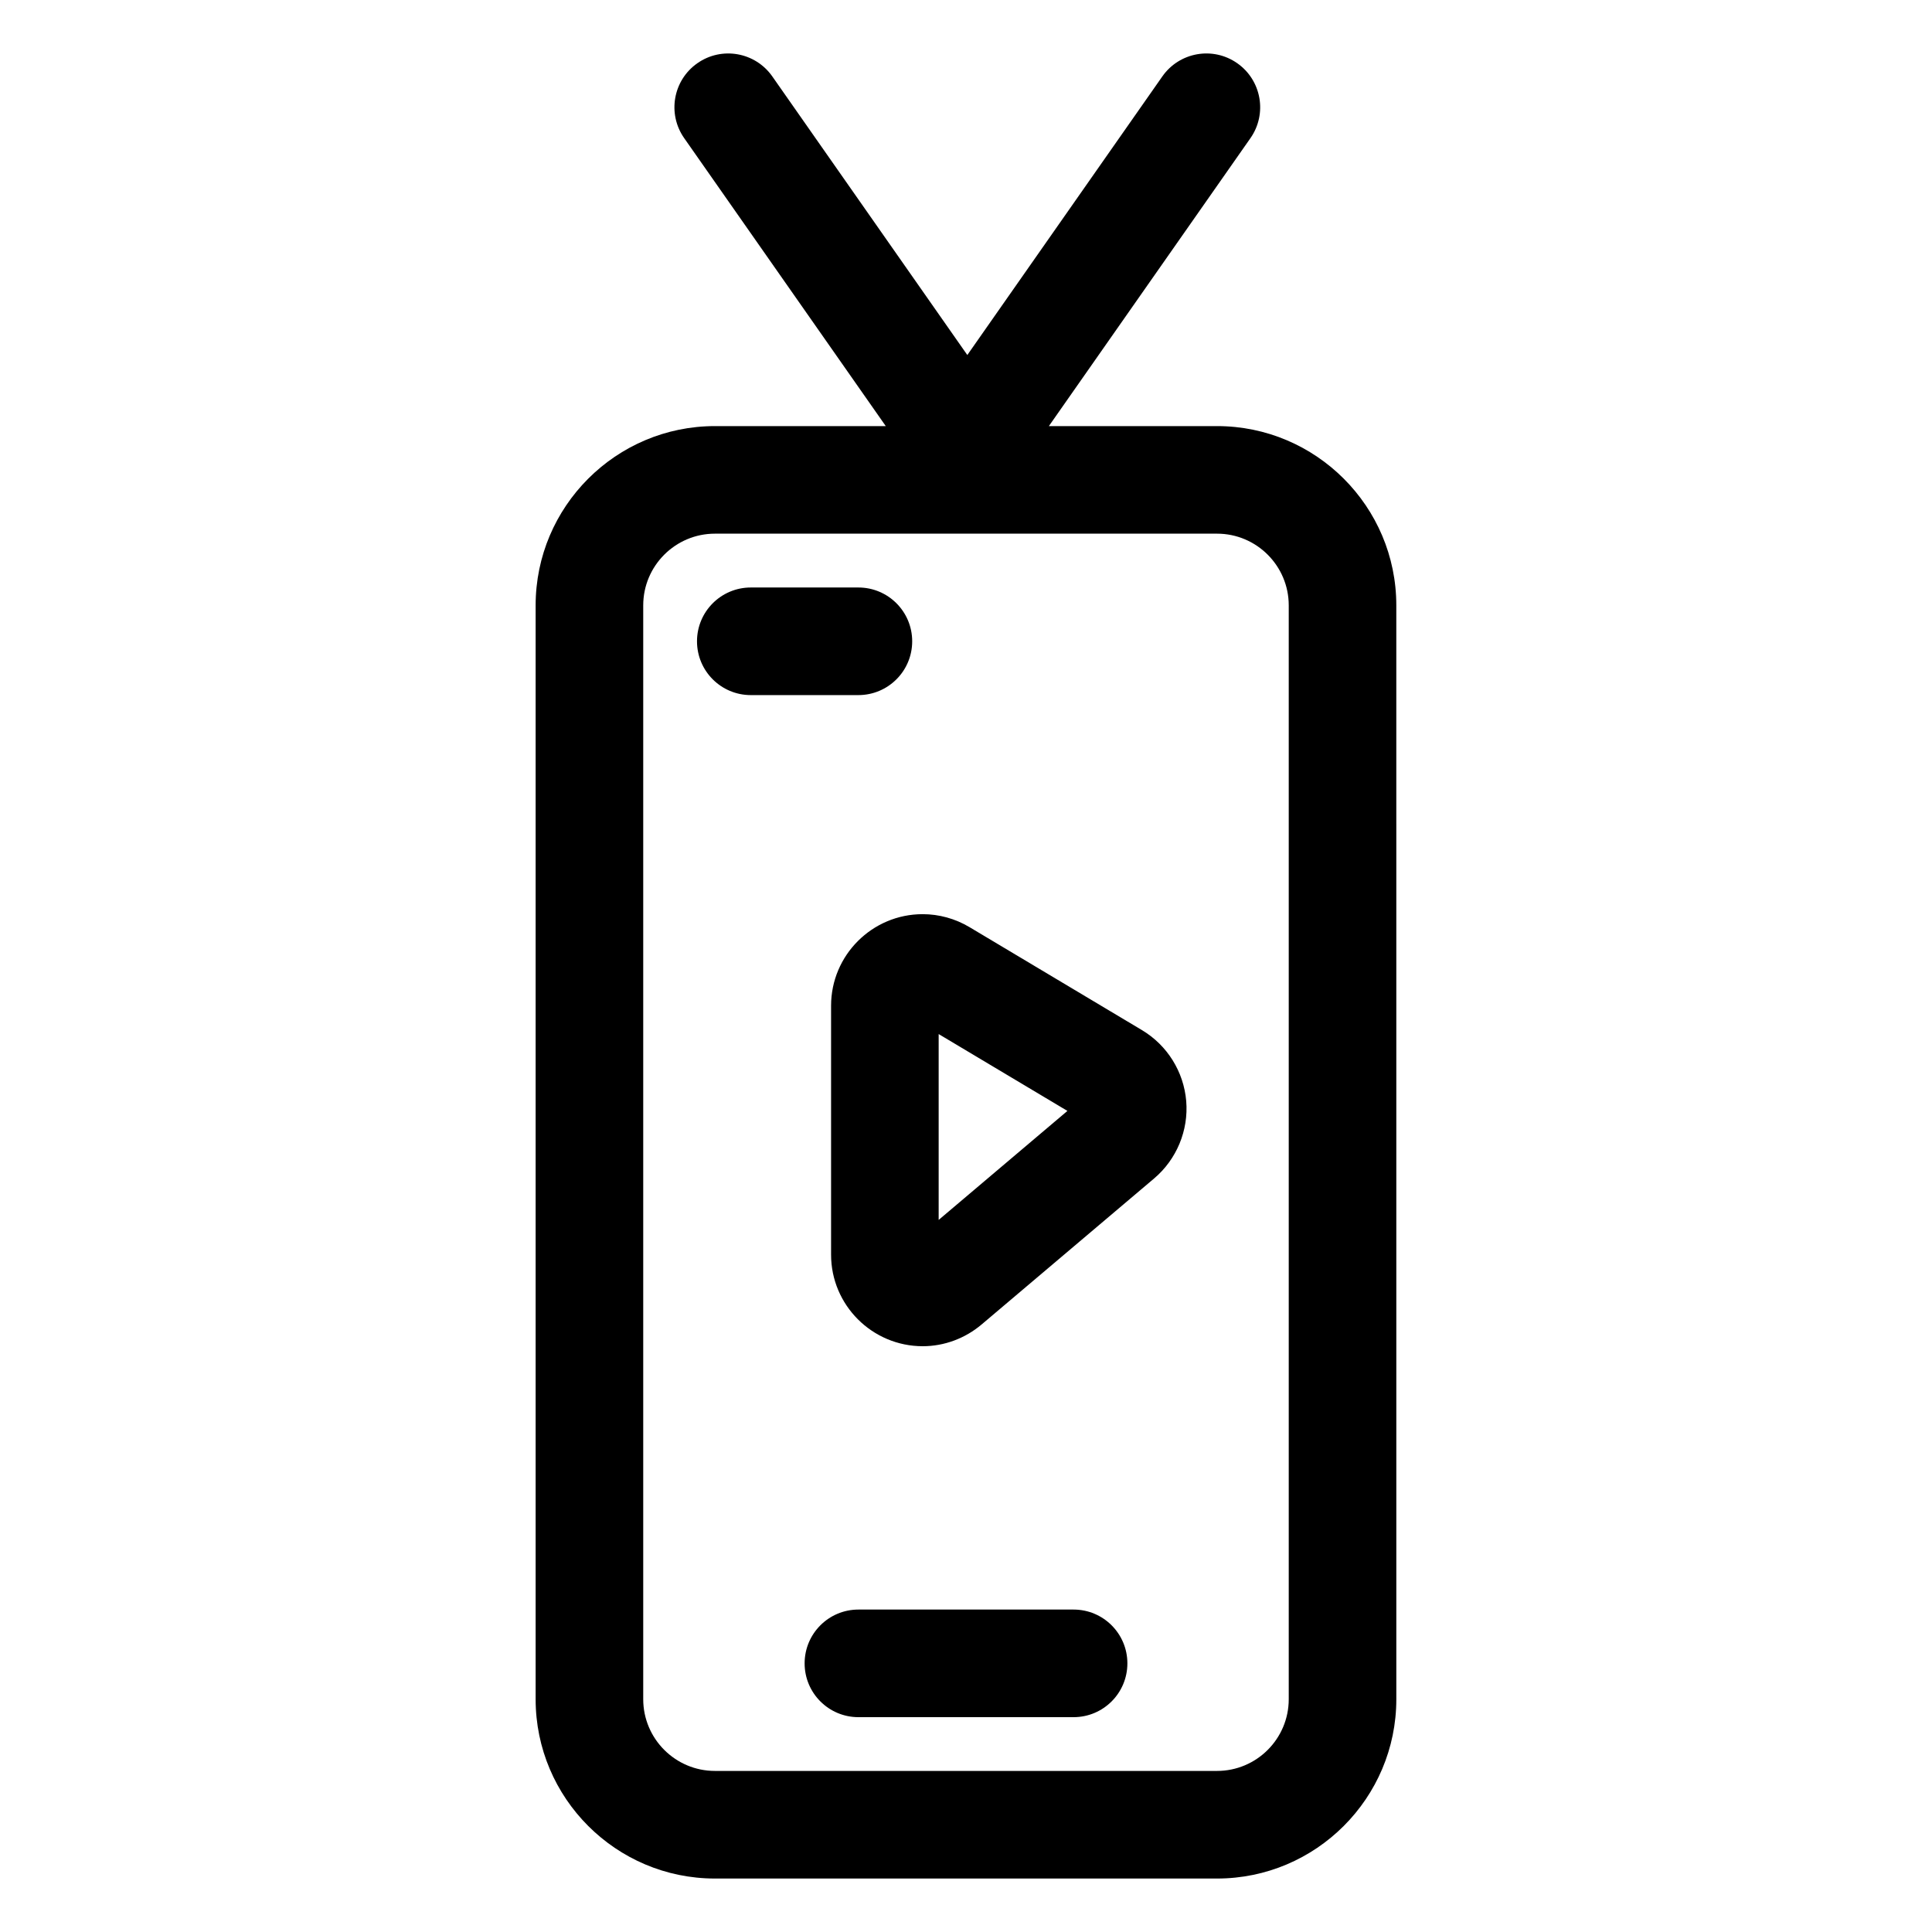 <?xml version="1.0" encoding="UTF-8"?>
<!-- Uploaded to: ICON Repo, www.svgrepo.com, Generator: ICON Repo Mixer Tools -->
<svg fill="#000000" width="800px" height="800px" version="1.1" viewBox="144 144 512 512" xmlns="http://www.w3.org/2000/svg">
 <g>
  <path d="m466.53 256.92h-44.566l53.422-76.316c4.508-6.445 2.941-15.34-3.508-19.852-6.445-4.523-15.336-2.953-19.852 3.508l-51.676 73.824-51.676-73.824c-4.519-6.457-13.406-8.031-19.859-3.508-6.453 4.508-8.02 13.406-3.5 19.852l53.422 76.316h-45.273c-26.199 0-47.516 21.316-47.516 47.516v289.88c0 26.199 21.316 47.516 47.516 47.516h133.06c26.199 0 47.516-21.316 47.516-47.516l-0.004-289.88c0.008-26.199-21.309-47.516-47.508-47.516zm19 337.39c0 10.484-8.523 19.004-19.004 19.004h-133.06c-10.473 0-19.004-8.52-19.004-19.004v-289.88c0-10.484 8.523-19.004 19.004-19.004h133.06c10.473 0 19.004 8.52 19.004 19.004z"/>
  <path d="m428.51 570.55h-57.02c-7.875 0-14.258 6.379-14.258 14.258 0 7.879 6.383 14.258 14.258 14.258h57.02c7.875 0 14.258-6.379 14.258-14.258 0-7.879-6.383-14.258-14.258-14.258z"/>
  <path d="m385.74 313.95c0-7.879-6.383-14.258-14.258-14.258h-28.512c-7.875 0-14.258 6.379-14.258 14.258 0 7.879 6.383 14.258 14.258 14.258h28.512c7.875-0.008 14.258-6.379 14.258-14.258z"/>
  <path d="m446.63 416.99-45.723-27.301c-3.762-2.242-8.055-3.426-12.391-3.426-13.387 0-24.273 10.887-24.273 24.262v65.973c0 13.375 10.902 24.262 24.293 24.262 5.688 0 11.234-2.062 15.617-5.777l45.707-38.688c5.965-5.055 9.145-12.727 8.5-20.504-0.648-7.773-5.031-14.805-11.73-18.801zm-53.875 50.301v-49.254l34.121 20.367z"/>
 </g>
</svg>